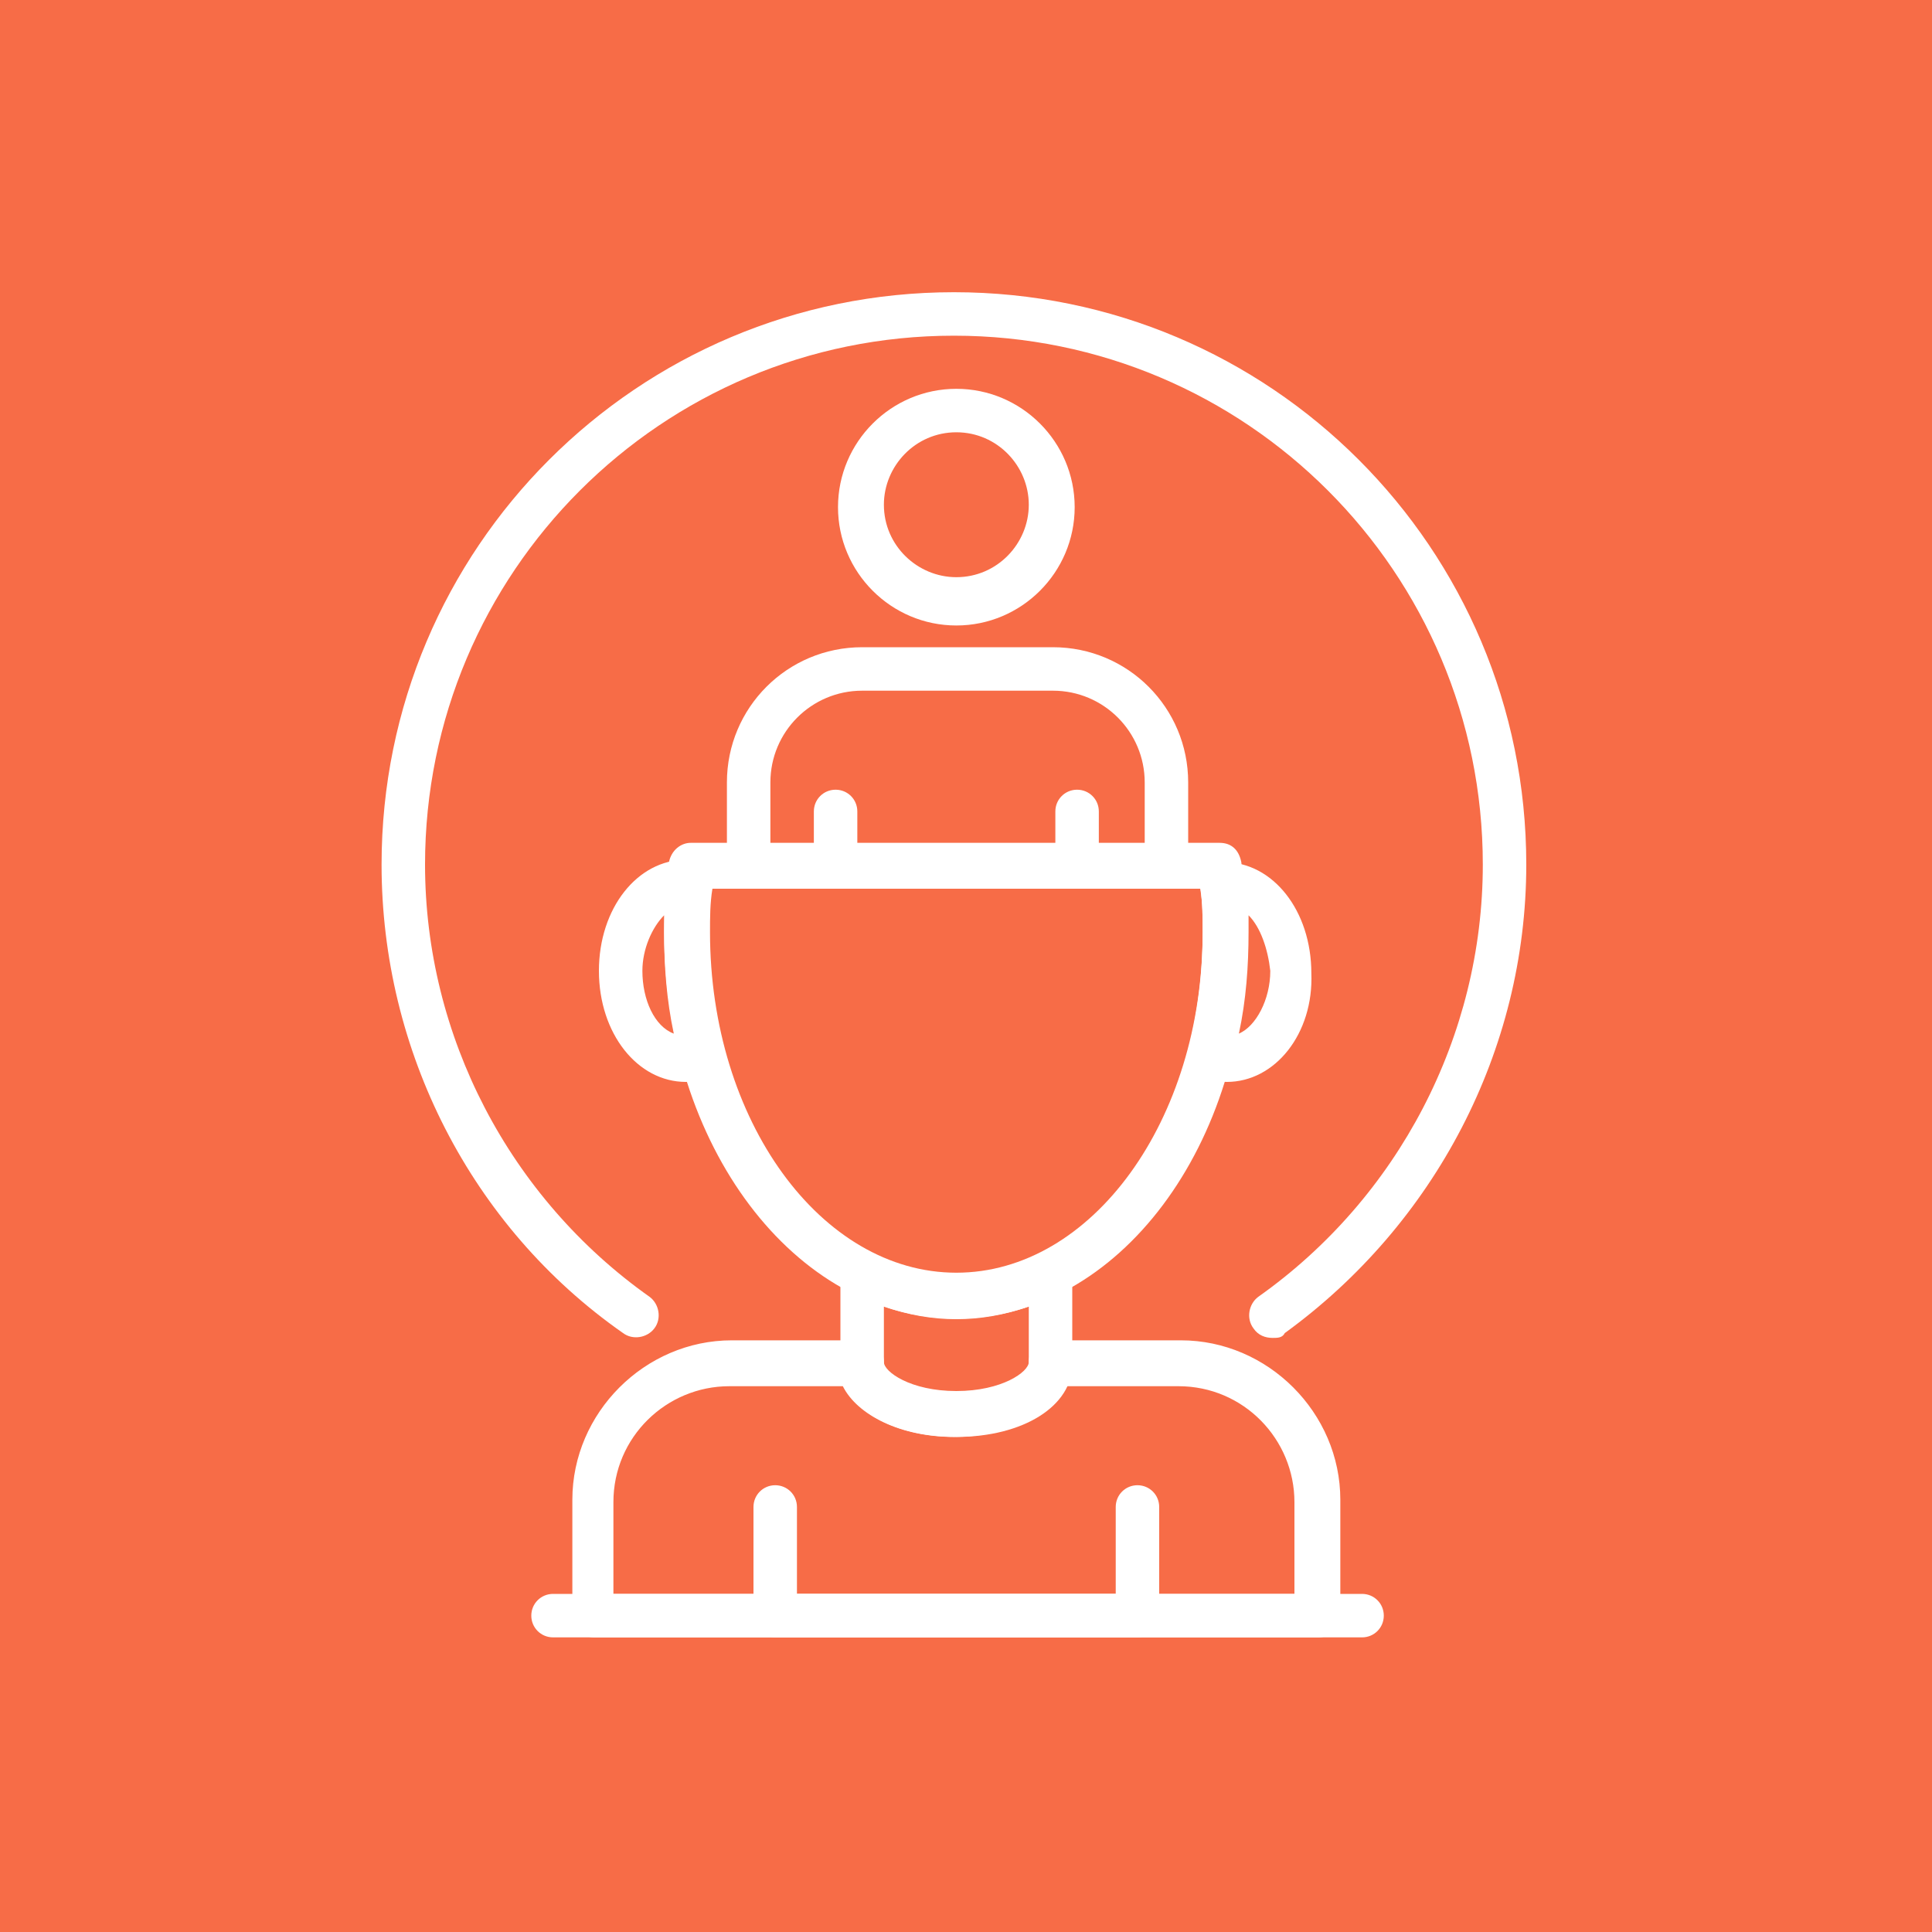 <?xml version="1.0" encoding="utf-8"?>
<!-- Generator: Adobe Illustrator 26.0.0, SVG Export Plug-In . SVG Version: 6.00 Build 0)  -->
<svg version="1.1" id="Layer_1" xmlns="http://www.w3.org/2000/svg" xmlns:xlink="http://www.w3.org/1999/xlink" x="0px" y="0px"
	 viewBox="0 0 80 80" style="enable-background:new 0 0 80 80;" xml:space="preserve">
<style type="text/css">
	.st0{fill:#F76C47;}
	.st1{clip-path:url(#SVGID_00000108301430926671195410000013418108316310282909_);fill:#FFFFFF;}
</style>
<rect class="st0" width="80" height="80"/>
<g>
	<defs>
		<rect id="SVGID_1_" width="80" height="80"/>
	</defs>
	<clipPath id="SVGID_00000150061858333516530670000002709416610911895429_">
		<use xlink:href="#SVGID_1_"  style="overflow:visible;"/>
	</clipPath>
	<path style="clip-path:url(#SVGID_00000150061858333516530670000002709416610911895429_);fill:#FFFFFF;" d="M29.5,36.8
		c-0.1,0.6-0.1,1.2-0.1,1.8c0,7.8,4.6,14.1,10.2,14.1s10.2-6.3,10.2-14.1c0-0.6,0-1.2-0.1-1.8H29.5z M39.6,54.6
		c-6.7,0-12.1-7.2-12.1-16c0-0.9,0.1-1.9,0.2-2.9c0.1-0.5,0.5-0.8,0.9-0.8h21.9c0.5,0,0.8,0.3,0.9,0.8c0.1,1,0.2,2,0.2,2.9
		C51.7,47.4,46.3,54.6,39.6,54.6"/>
	<path style="clip-path:url(#SVGID_00000150061858333516530670000002709416610911895429_);fill:#FFFFFF;" d="M51.7,37.9
		c0,0.2,0,0.5,0,0.7c0,1.4-0.1,2.8-0.4,4.2c0.7-0.3,1.3-1.4,1.3-2.6C52.5,39.3,52.2,38.4,51.7,37.9 M50.8,44.8c-0.3,0-0.6-0.1-1-0.2
		c-0.5-0.2-0.7-0.6-0.6-1.1c0.4-1.6,0.6-3.2,0.6-4.9c0-0.6,0-1.2-0.1-1.9c0-0.2,0.1-0.5,0.2-0.7c0.2-0.2,0.4-0.3,0.6-0.3
		c0,0,0.1,0,0.2,0c2,0,3.6,2,3.6,4.6C54.4,42.8,52.8,44.8,50.8,44.8"/>
	<path style="clip-path:url(#SVGID_00000150061858333516530670000002709416610911895429_);fill:#FFFFFF;" d="M27.5,37.9
		c-0.5,0.5-0.9,1.4-0.9,2.3c0,1.2,0.5,2.3,1.3,2.6c-0.3-1.4-0.4-2.8-0.4-4.2C27.5,38.4,27.5,38.2,27.5,37.9 M28.4,44.8
		c-2,0-3.6-2-3.6-4.6c0-2.6,1.6-4.6,3.6-4.6c0.1,0,0.2,0,0.2,0c0.2,0,0.4,0.1,0.6,0.3c0.2,0.2,0.2,0.4,0.2,0.7
		c-0.1,0.7-0.1,1.4-0.1,1.9c0,1.6,0.2,3.3,0.6,4.9c0.1,0.5-0.1,0.9-0.6,1.1C29.1,44.7,28.8,44.8,28.4,44.8"/>
	<path style="clip-path:url(#SVGID_00000150061858333516530670000002709416610911895429_);fill:#FFFFFF;" d="M47.1,67.8H32.1
		c-0.5,0-0.9-0.4-0.9-0.9v-4.5c0-0.5,0.4-0.9,0.9-0.9c0.5,0,0.9,0.4,0.9,0.9V66h13.2v-3.6c0-0.5,0.4-0.9,0.9-0.9
		c0.5,0,0.9,0.4,0.9,0.9v4.5C48.1,67.4,47.6,67.8,47.1,67.8"/>
	<path style="clip-path:url(#SVGID_00000150061858333516530670000002709416610911895429_);fill:#FFFFFF;" d="M36.6,54.1v2.4
		c0,0.4,1.1,1.2,3,1.2c1.9,0,3-0.8,3-1.2v-2.4C40.6,54.8,38.6,54.8,36.6,54.1 M39.6,59.5c-2.8,0-4.8-1.3-4.8-3v-3.7
		c0-0.3,0.2-0.6,0.4-0.8c0.3-0.2,0.6-0.2,0.9,0c2.3,1.1,4.7,1.1,7,0c0.3-0.1,0.6-0.1,0.9,0c0.3,0.2,0.4,0.5,0.4,0.8v3.7
		C44.4,58.2,42.4,59.5,39.6,59.5"/>
	<path style="clip-path:url(#SVGID_00000150061858333516530670000002709416610911895429_);fill:#FFFFFF;" d="M25.5,66h28.1v-3.8
		c0-2.6-2.1-4.8-4.8-4.8h-4.7c-0.6,1.2-2.4,2.1-4.6,2.1c-2.2,0-4-0.9-4.6-2.1h-4.7c-2.6,0-4.8,2.1-4.8,4.8V66z M54.6,67.8h-30
		c-0.5,0-0.9-0.4-0.9-0.9v-4.8c0-3.6,3-6.6,6.6-6.6h5.4c0.5,0,0.9,0.4,0.9,0.9c0,0.4,1.1,1.2,3,1.2c1.9,0,3-0.8,3-1.2
		c0-0.5,0.4-0.9,0.9-0.9h5.4c3.6,0,6.6,3,6.6,6.6v4.8C55.5,67.4,55.1,67.8,54.6,67.8"/>
	<path style="clip-path:url(#SVGID_00000150061858333516530670000002709416610911895429_);fill:#FFFFFF;" d="M56.4,67.8H22.9
		c-0.5,0-0.9-0.4-0.9-0.9c0-0.5,0.4-0.9,0.9-0.9h33.5c0.5,0,0.9,0.4,0.9,0.9C57.3,67.4,56.9,67.8,56.4,67.8"/>
	<path style="clip-path:url(#SVGID_00000150061858333516530670000002709416610911895429_);fill:#FFFFFF;" d="M34.6,36.8
		c-0.5,0-0.9-0.4-0.9-0.9v-2.3c0-0.5,0.4-0.9,0.9-0.9c0.5,0,0.9,0.4,0.9,0.9v2.3C35.5,36.4,35.1,36.8,34.6,36.8"/>
	<path style="clip-path:url(#SVGID_00000150061858333516530670000002709416610911895429_);fill:#FFFFFF;" d="M44.6,36.8
		c-0.5,0-0.9-0.4-0.9-0.9v-2.3c0-0.5,0.4-0.9,0.9-0.9c0.5,0,0.9,0.4,0.9,0.9v2.3C45.5,36.4,45.1,36.8,44.6,36.8"/>
	<path style="clip-path:url(#SVGID_00000150061858333516530670000002709416610911895429_);fill:#FFFFFF;" d="M39.6,17.9
		c-1.7,0-3,1.4-3,3c0,1.7,1.4,3,3,3c1.7,0,3-1.4,3-3C42.6,19.3,41.3,17.9,39.6,17.9 M39.6,25.9c-2.7,0-4.9-2.2-4.9-4.9
		c0-2.7,2.2-4.9,4.9-4.9c2.7,0,4.9,2.2,4.9,4.9C44.5,23.7,42.3,25.9,39.6,25.9"/>
	<path style="clip-path:url(#SVGID_00000150061858333516530670000002709416610911895429_);fill:#FFFFFF;" d="M31.9,35h15.5v-2.6
		c0-2.1-1.7-3.8-3.8-3.8h-7.9c-2.1,0-3.8,1.7-3.8,3.8V35z M48.3,36.8H31c-0.5,0-0.9-0.4-0.9-0.9v-3.5c0-3.1,2.5-5.6,5.6-5.6h7.9
		c3.1,0,5.6,2.5,5.6,5.6v3.5C49.2,36.4,48.8,36.8,48.3,36.8"/>
	<path style="clip-path:url(#SVGID_00000150061858333516530670000002709416610911895429_);fill:#FFFFFF;" d="M52.7,55.4
		c-0.3,0-0.6-0.1-0.8-0.4c-0.3-0.4-0.2-1,0.2-1.3c5.8-4.1,9.3-10.8,9.3-17.9c0-12.1-9.8-21.9-21.9-21.9s-21.9,9.8-21.9,21.9
		c0,7.1,3.5,13.8,9.3,17.9c0.4,0.3,0.5,0.9,0.2,1.3c-0.3,0.4-0.9,0.5-1.3,0.2c-6.3-4.4-10-11.7-10-19.4c0-13.1,10.6-23.7,23.7-23.7
		c13.1,0,23.7,10.6,23.7,23.7c0,7.7-3.8,14.9-10,19.4C53.1,55.4,52.9,55.4,52.7,55.4"/>
</g>
</svg>

